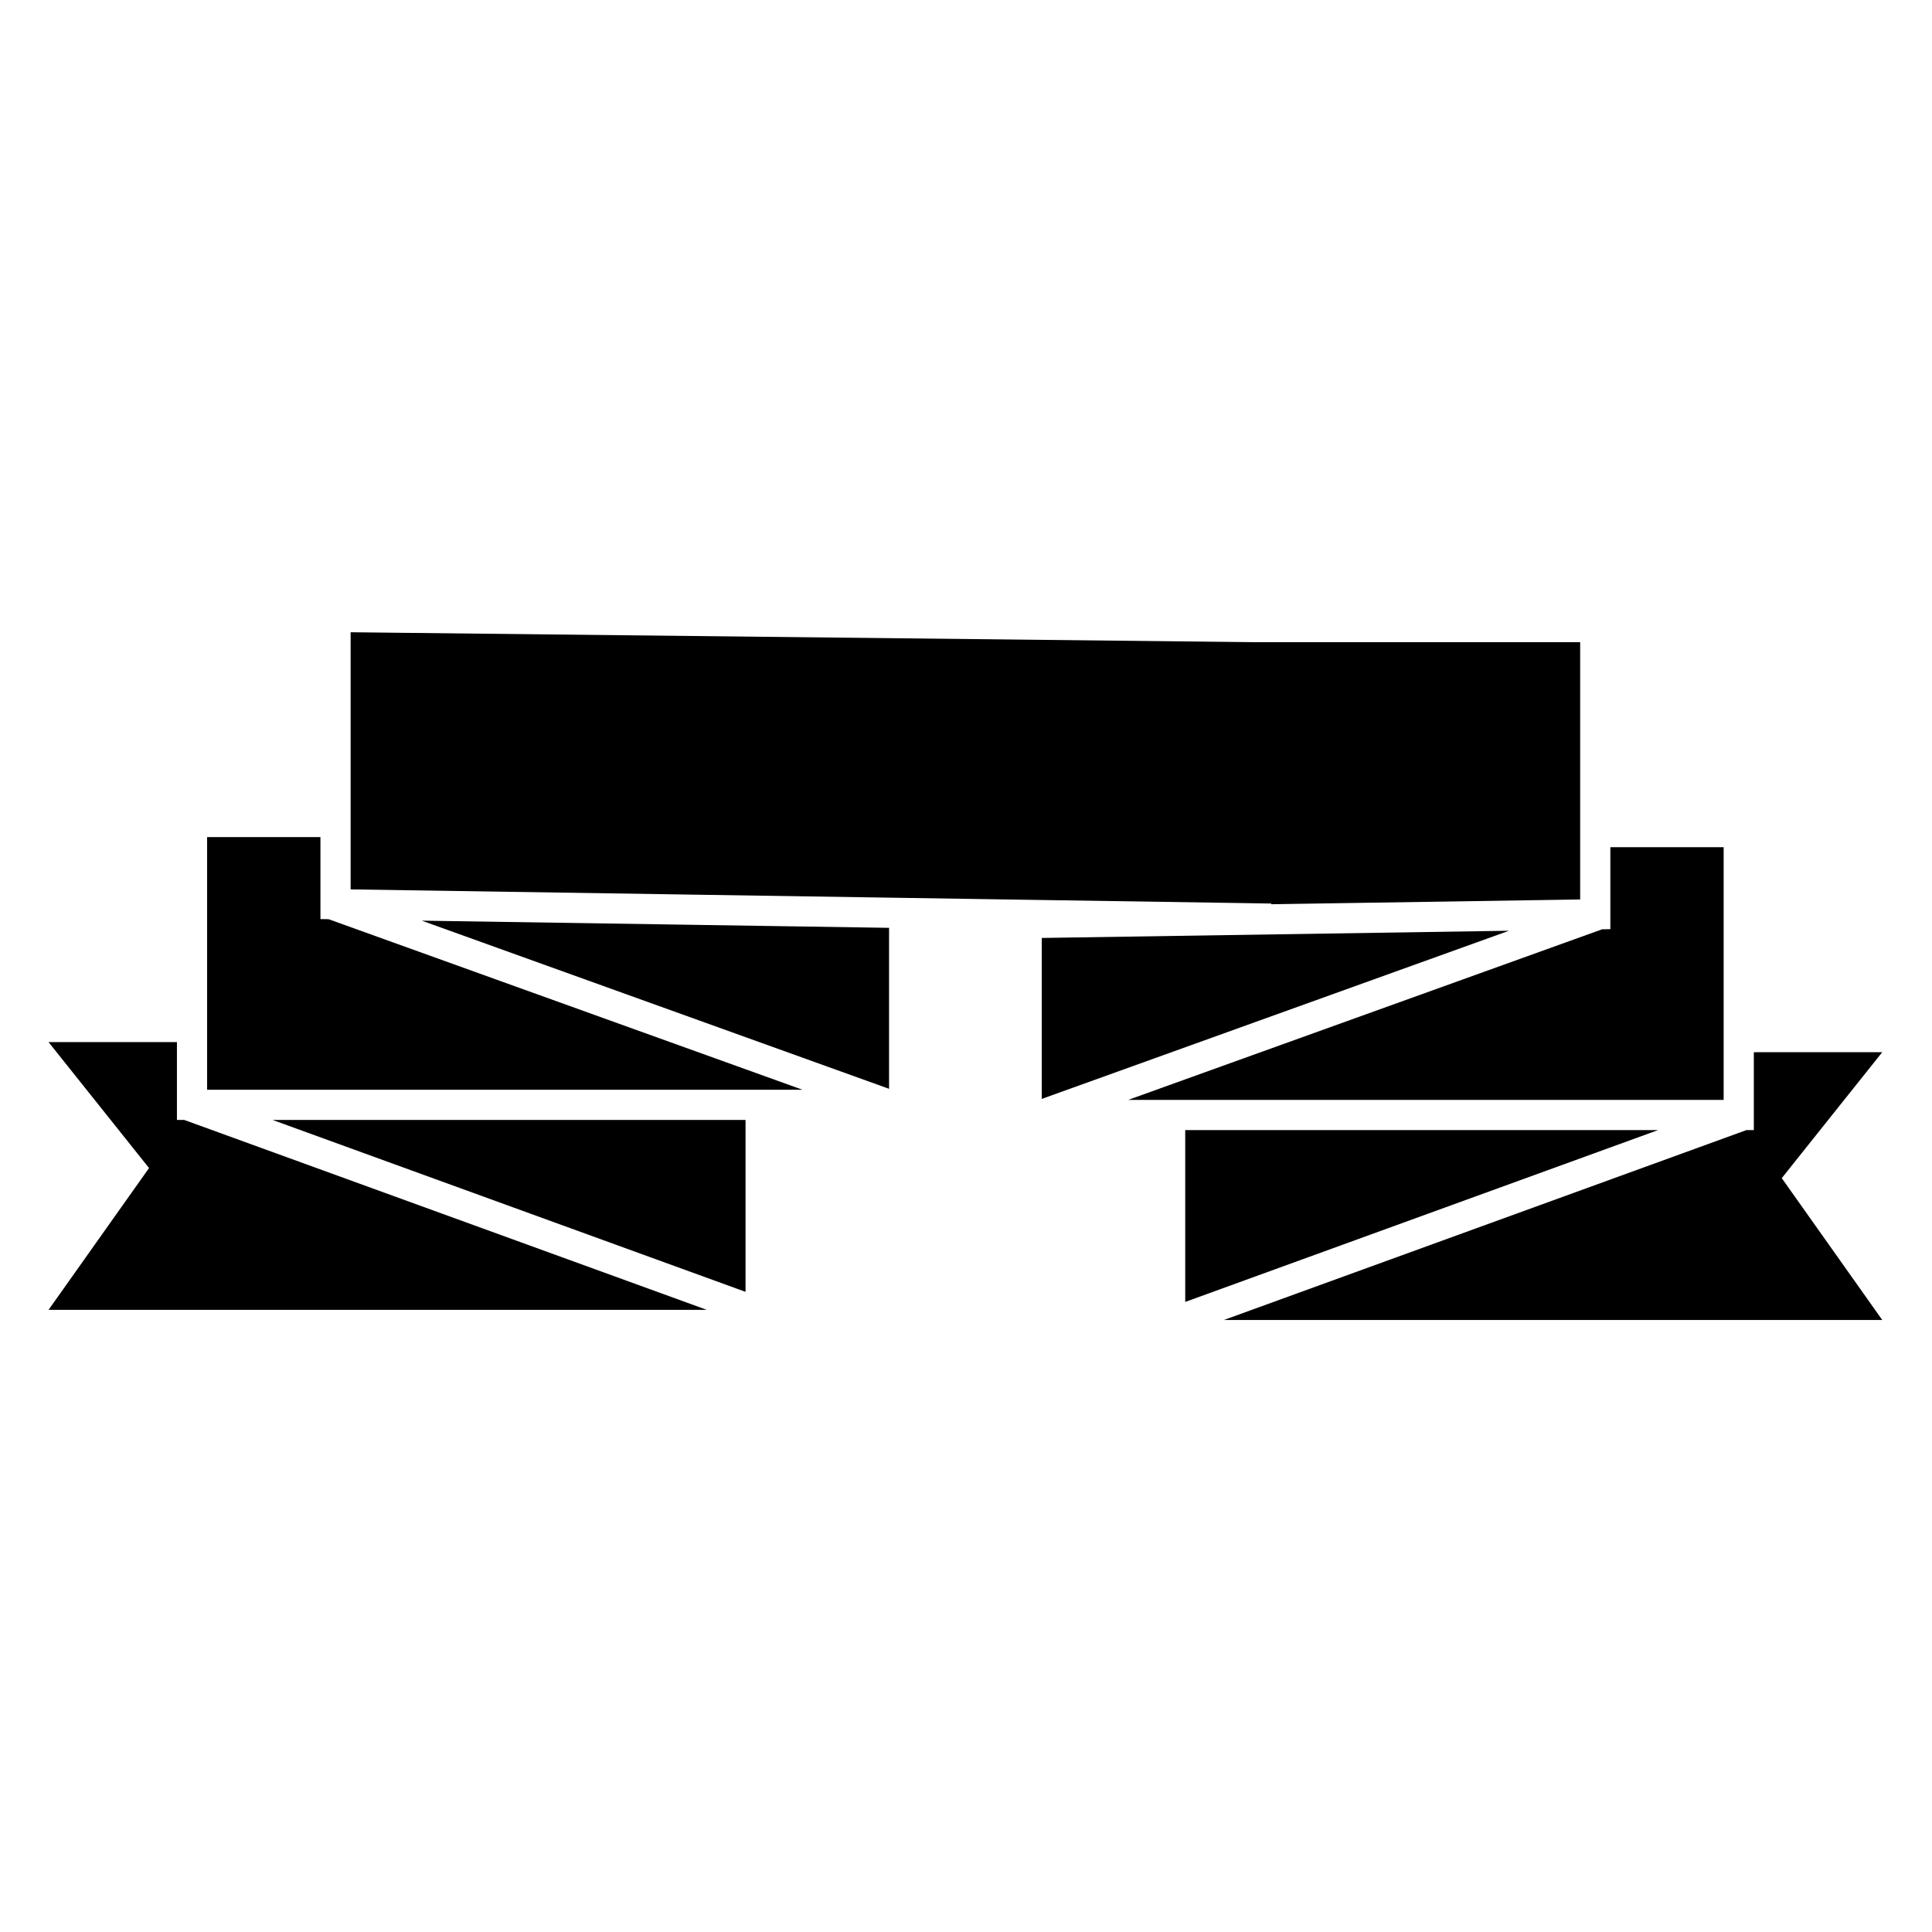 <?xml version="1.0" encoding="iso-8859-1"?>
<!-- Generator: Adobe Illustrator 17.0.0, SVG Export Plug-In . SVG Version: 6.00 Build 0)  -->
<!DOCTYPE svg PUBLIC "-//W3C//DTD SVG 1.1//EN" "http://www.w3.org/Graphics/SVG/1.1/DTD/svg11.dtd">
<svg version="1.1" id="Capa_1" xmlns="http://www.w3.org/2000/svg" xmlns:xlink="http://www.w3.org/1999/xlink" x="0px" y="0px"
	 width="64px" height="64px" viewBox="0 0 64 64" style="enable-background:new 0 0 64 64;" xml:space="preserve">
<polygon points="34.509,31.071 34.509,36.403 49.988,30.832 "/>
<polygon points="58.098,34.855 58.098,37.435 57.855,37.435 40.543,43.726 62.352,43.726 59.023,39.027 62.352,34.855 "/>
<polygon points="39.262,43.128 54.928,37.435 39.262,37.435 "/>
<polygon points="57.098,34.855 57.098,28.064 57.598,28.064 57.598,28.064 53.345,28.064 53.345,30.78 53.074,30.784 41.763,34.855 
	39.262,35.755 37.375,36.435 39.262,36.435 57.098,36.435 "/>
<polygon points="34.509,29.814 41.182,29.916 42.111,29.931 42.111,29.954 52.345,29.796 52.345,28.064 52.345,21.273 
	41.479,21.273 11.615,20.944 11.615,27.73 11.615,29.462 23.132,29.639 29.451,29.736 "/>
<polygon points="26.585,36.1 24.697,35.42 22.197,34.521 10.886,30.45 10.615,30.446 10.615,27.73 6.861,27.73 6.861,34.521 
	6.861,36.1 24.697,36.1 "/>
<polygon points="21.853,30.619 13.972,30.498 29.451,36.068 29.451,31.149 29.451,30.736 26.286,30.687 22.558,30.63 "/>
<polygon points="23.415,43.391 6.104,37.1 5.861,37.1 5.861,34.521 1.608,34.521 4.937,38.693 1.608,43.391 "/>
<polygon points="24.697,37.1 9.03,37.1 24.697,42.794 "/>
</svg>
